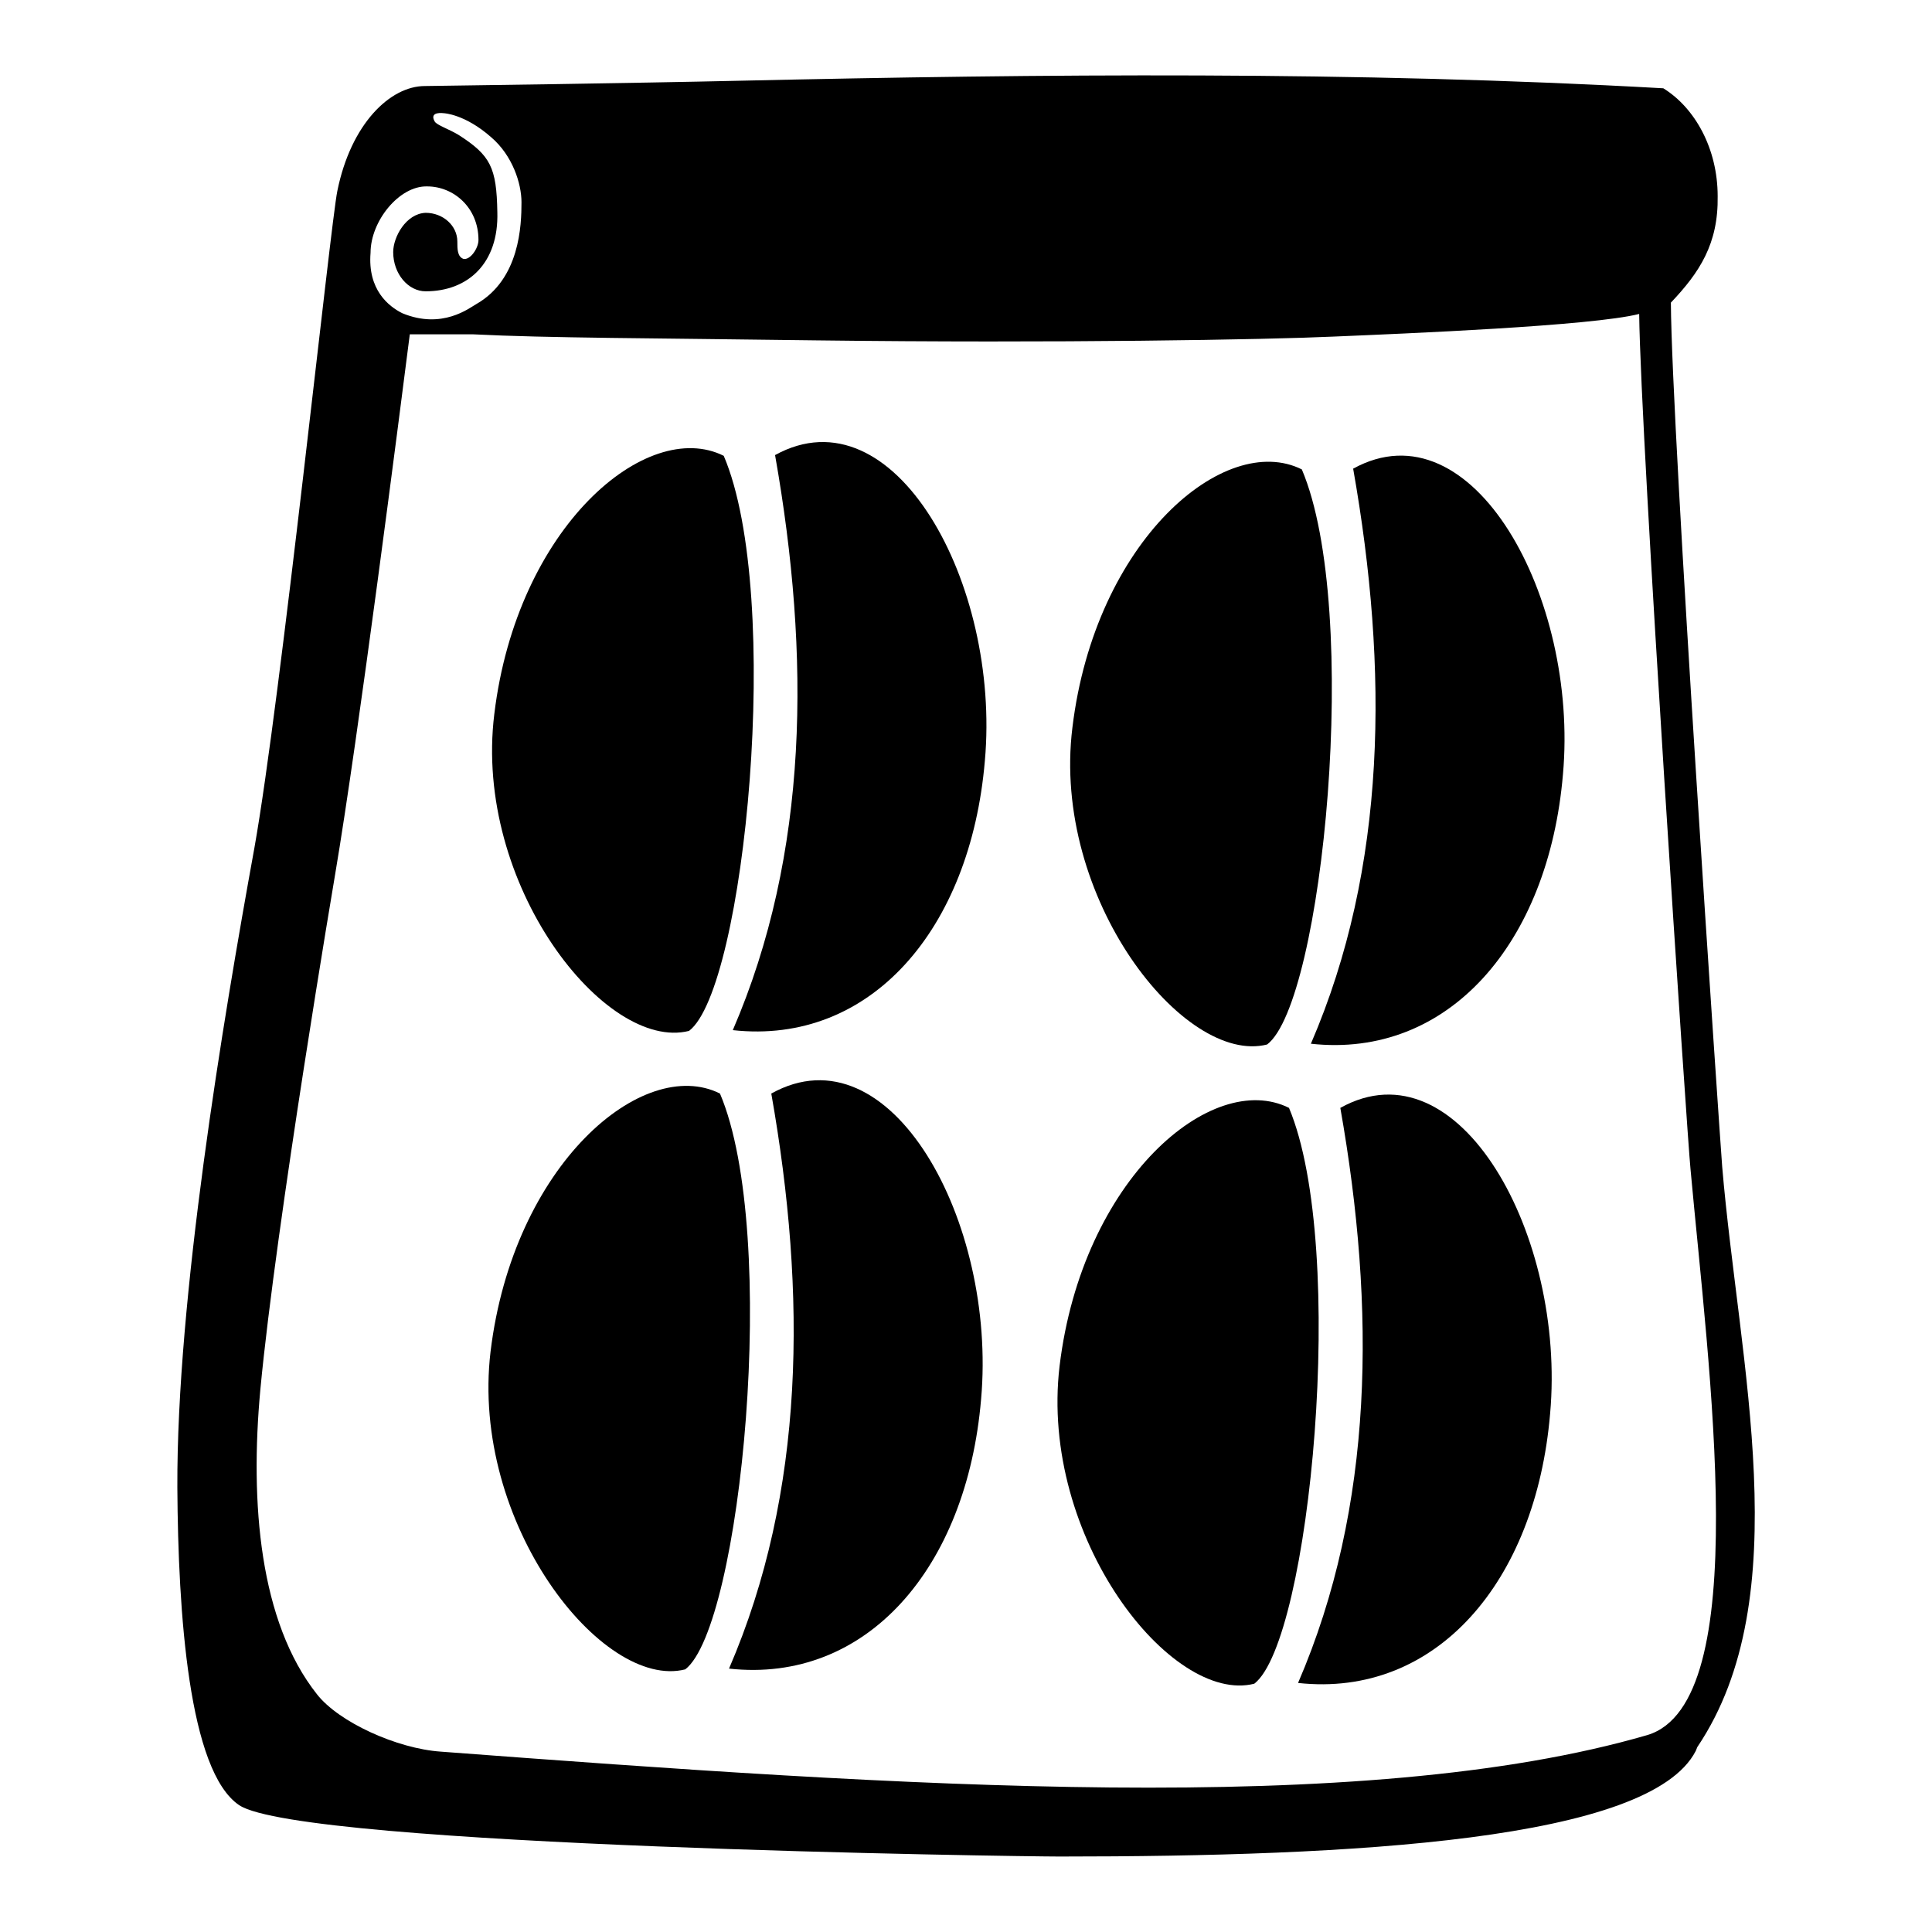 <?xml version="1.0" encoding="utf-8"?>
<!-- Svg Vector Icons : http://www.onlinewebfonts.com/icon -->
<!DOCTYPE svg PUBLIC "-//W3C//DTD SVG 1.1//EN" "http://www.w3.org/Graphics/SVG/1.1/DTD/svg11.dtd">
<svg version="1.1" xmlns="http://www.w3.org/2000/svg" xmlns:xlink="http://www.w3.org/1999/xlink" x="0px" y="0px" viewBox="0 0 256 256" enable-background="new 0 0 256 256" xml:space="preserve">
<g><g><path fill="#000000" d="M102.7,60.3c4.7,26.6,4.5,52.8-5.6,76.2c18.2,2,31.5-13.3,33.4-35.7C132.6,77.4,118.5,51.6,102.7,60.3z"/><path fill="#000000" d="M91.3,136.6c7.4-5.6,12.5-57.7,4.6-76.2c-10.2-5.1-27.4,9.4-30.4,34.2C62.7,117.2,80.2,139.4,91.3,136.6z"/><path fill="#000000" d="M179.3,62.1c4.7,26.6,4.5,52.8-5.6,76.2c18.2,2,31.5-13.3,33.4-35.7C209.2,79.2,195.1,53.4,179.3,62.1L179.3,62.1z"/><path fill="#000000" d="M167.9,138.4c7.4-5.6,12.5-57.6,4.6-76.2c-10.2-5.1-27.4,9.4-30.4,34.2C139.3,119,156.9,141.2,167.9,138.4z"/><path fill="#000000" d="M102.2,144.9c4.7,26.6,4.5,52.8-5.6,76.2c18.2,2,31.5-13.3,33.4-35.7C132.1,161.9,118,136.1,102.2,144.9L102.2,144.9z"/><path fill="#000000" d="M95.4,144.9c-10.2-5.1-27.4,9.4-30.4,34.2c-2.7,22.7,14.8,44.9,25.8,42.1C98.2,215.5,103.3,163.5,95.4,144.9L95.4,144.9z"/><path fill="#000000" d="M177.6,146.8c4.7,26.6,4.5,52.8-5.6,76.2c18.2,2,31.5-13.3,33.4-35.7C207.5,163.8,193.4,138,177.6,146.8L177.6,146.8z"/><path fill="#000000" d="M170.8,146.8c-10.2-5.1-27.4,9.4-30.4,34.2c-2.7,22.7,14.8,44.9,25.8,42.1C173.6,217.4,178.6,165.4,170.8,146.8L170.8,146.8z"/><path fill="#000000" d="M228.2,154.6c-0.3-3.8-6.7-97.3-6.8-114.5c3.8-4,6.3-7.8,6.2-14.1l0,0c0-6.3-3-11.7-7.2-14.3c-40.8-2.3-82.3-1.9-122.5-1C85,11,57,11.4,56.3,11.4c-4.6,0-9.8,5-11.6,13.9c-0.9,4.3-7.5,67.5-11,87.1c-4.2,23.1-10.3,59.7-10.2,84.7l0,0c0.1,16.7,1.5,37.6,8.2,42.1c8.3,5.5,103.4,6.8,108.7,6.8c38.9,0,78.2-2.1,84.3-14l0.2-0.5C238.3,211.6,230.4,180.7,228.2,154.6L228.2,154.6z M49.1,33.5L49.1,33.5c0-4.2,3.8-8.9,7.5-8.8c3.5,0,6.8,2.8,6.8,7.1c0,1.1-1.1,2.7-2,2.5C60.6,34,60.6,33,60.6,32c0-2.1-1.9-3.8-4.2-3.8c-2.6,0.1-4.3,3.2-4.3,5.2l0,0c0,2.9,2,5.2,4.3,5.2c5.6,0,9.7-3.7,9.5-10.5c-0.1-5.9-0.9-7.5-5.1-10.2c-1.3-0.8-2.9-1.3-3.2-1.8c-0.8-1.4,1.2-1.1,1.2-1.1s2.8,0.1,6.3,3.2c2.8,2.4,4,6.1,4,8.6c0,3-0.2,10.2-6,13.5c-0.9,0.5-4.5,3.4-9.8,1.2C51.5,40.6,48.7,38.4,49.1,33.5L49.1,33.5z M218.3,229.9c-37.8,11-98.8,6.8-159.9,2.2c-5.8-0.4-13.5-3.9-16.4-7.6c-7.6-9.6-8.9-25.3-7.5-40.4c2.1-22.2,9.9-68.2,9.9-68.2c3.1-18.3,8.6-61.4,9.9-71.6h8.4c9.9,0.5,23.6,0.5,45.4,0.8c31.9,0.4,60-0.1,68.6-0.5c9.4-0.4,34.2-1.4,40.5-3c0.2,17,6.4,109.5,6.8,113.3C226.4,181.4,232.5,225.6,218.3,229.9L218.3,229.9z"/></g></g>
</svg>